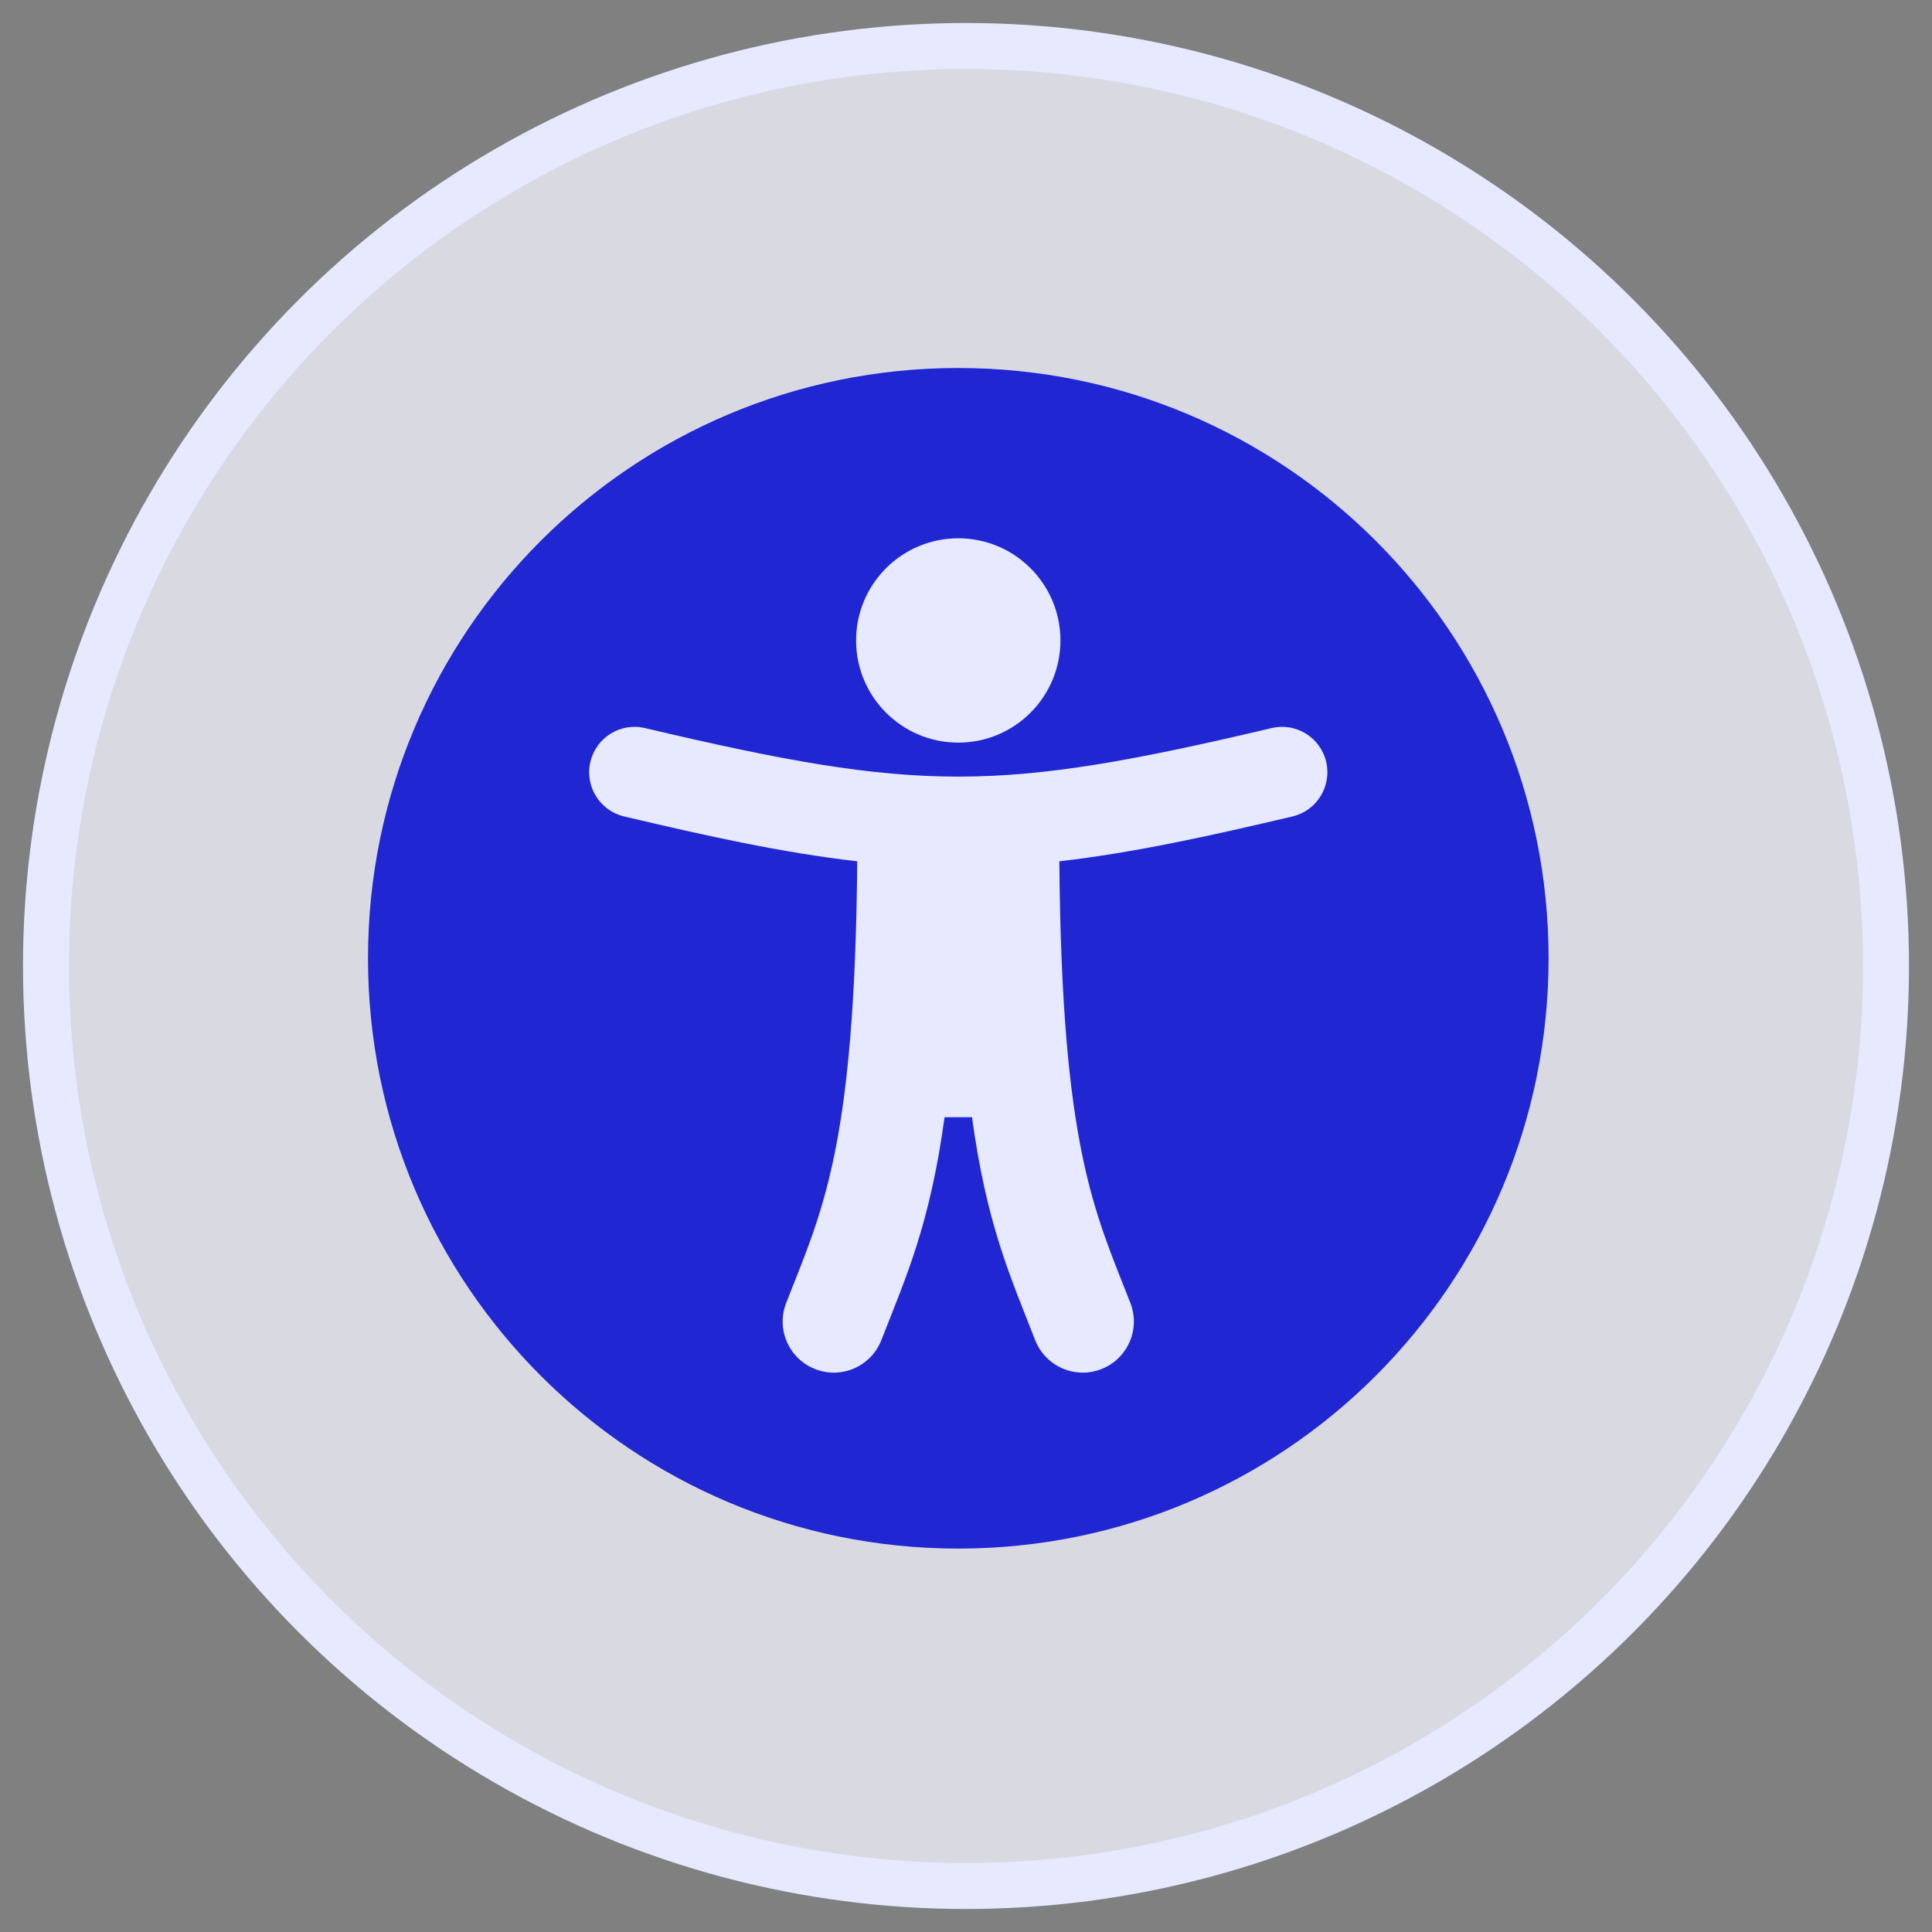 <?xml version="1.0" encoding="UTF-8"?>
<svg width="42px" height="42px" viewBox="0 0 42 42" version="1.1" xmlns="http://www.w3.org/2000/svg" xmlns:xlink="http://www.w3.org/1999/xlink">
    <rect x="0" y="0" width="42" height="42" fill="#808080" stroke="none"/>
    <title>universal-access-circle</title>
    <g id="Catalog---new" stroke="none" stroke-width="1" fill="none" fill-rule="evenodd">
        <g id="universal-access-circle" transform="translate(1, 1)">
            <circle id="Oval-Copy-3" stroke="#E6E9FF" fill-opacity="0.8" fill="#EEEEFA" cx="20" cy="20" r="20"></circle>
            <g id="universal-access" transform="translate(7, 7)">
                <g id="Group-8">
                    <path d="M12.832,1.99840144e-13 C19.924,1.99840144e-13 25.665,5.739 25.665,12.832 C25.665,19.924 19.925,25.665 12.832,25.665 C5.74,25.665 -4.79616347e-15,19.925 -4.79616347e-15,12.832 C-4.79616347e-15,5.74 5.739,1.99840144e-13 12.832,1.99840144e-13" id="Shape" fill="#2027D2" fill-rule="nonzero"></path>
                    <path d="M12.832,3.702 C14.059,3.702 15.053,4.696 15.053,5.923 C15.053,7.149 14.059,8.144 12.832,8.144 C11.606,8.144 10.611,7.149 10.611,5.923 C10.611,4.696 11.606,3.702 12.832,3.702 Z" id="Shape-path" fill="#E6E9FF"></path>
                    <path d="M20.096,9.749 C18.325,10.167 16.671,10.535 15.029,10.724 C15.081,16.957 15.788,18.316 16.573,20.325 C16.796,20.896 16.514,21.54 15.943,21.763 C15.372,21.987 14.728,21.704 14.504,21.133 C13.967,19.757 13.45,18.626 13.131,16.287 L12.534,16.287 C12.215,18.622 11.699,19.755 11.16,21.133 C10.937,21.704 10.293,21.987 9.722,21.763 C9.15,21.54 8.868,20.896 9.091,20.325 C9.876,18.317 10.583,16.96 10.636,10.724 C8.993,10.536 7.34,10.167 5.568,9.749 C5.038,9.624 4.709,9.092 4.835,8.561 C4.96,8.031 5.491,7.702 6.022,7.828 C11.987,9.236 13.69,9.233 19.643,7.828 C20.173,7.702 20.705,8.031 20.83,8.561 C20.955,9.092 20.627,9.624 20.096,9.749 L20.096,9.749 Z" id="Shape-path" fill="#E6E9FF"></path>
                </g>
            </g>
        </g>
    </g>
</svg>